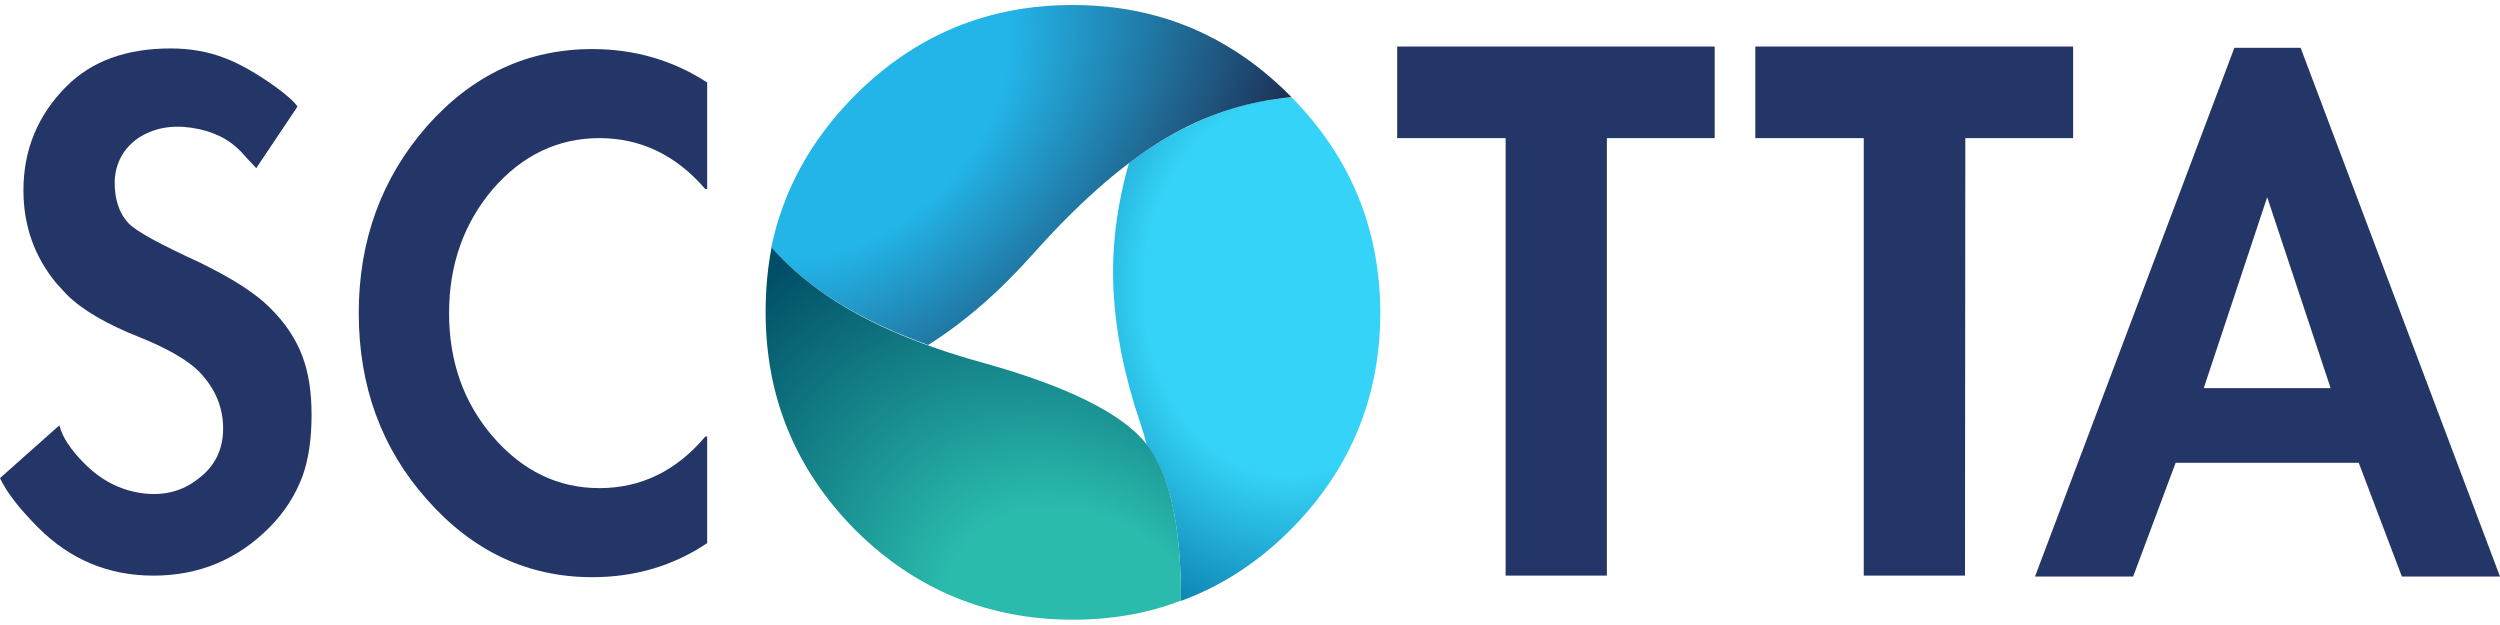 <?xml version="1.0" encoding="utf-8"?>
<!-- Generator: Adobe Illustrator 24.3.0, SVG Export Plug-In . SVG Version: 6.00 Build 0)  -->
<svg version="1.1" id="Livello_1" xmlns="http://www.w3.org/2000/svg" xmlns:xlink="http://www.w3.org/1999/xlink" x="0px" y="0px"
	 viewBox="0 0 800 200" style="enable-background:new 0 0 800 200;" xml:space="preserve">
<style type="text/css">
	.st0{fill:url(#SVGID_1_);}
	.st1{fill:url(#SVGID_2_);}
	.st2{fill:url(#SVGID_3_);}
	.st3{fill:#243568;}
</style>
<g transform="matrix( 1, 0, 0, 1, 0,0) ">
	<g>
		<g id="Layer2_0_FILL">
			
				<radialGradient id="SVGID_1_" cx="133.052" cy="365.835" r="89.958" gradientTransform="matrix(1 0 0 1.284 279.5 -377.397)" gradientUnits="userSpaceOnUse">
				<stop  offset="0.518" style="stop-color:#35D3F7"/>
				<stop  offset="1" style="stop-color:#097BAB"/>
			</radialGradient>
			<path class="st0" d="M413.4,31.2c-17.6,1.1-34.9,8.1-52.1,20.9c-3.9,13.5-5.6,26.9-5,40.2c0.6,13.4,3.4,27.8,8.6,43.1
				c0.8,2.4,1.5,4.8,2.1,7.1c7.4,9.5,11,26.1,10.9,49.8c12.8-4.7,24.5-12.2,34.9-22.6c19.2-19.2,28.9-42.5,28.9-69.7
				C441.6,73.2,432.2,50.4,413.4,31.2z"/>
		</g>
	</g>
</g>
<g transform="matrix( 1, 0, 0, 1, 0,0) ">
	<g>
		<g id="Layer2_1_FILL">
			
				<radialGradient id="SVGID_2_" cx="311.557" cy="191.796" r="120.009" gradientTransform="matrix(0.709 0.705 -1.058 1.062 255.491 -390.456)" gradientUnits="userSpaceOnUse">
				<stop  offset="0.322" style="stop-color:#23B5E8"/>
				<stop  offset="1" style="stop-color:#1D2D52"/>
			</radialGradient>
			<path class="st1" d="M262.1,92.8c9.3,6.7,21,12.6,34.9,17.6c11.6-7.3,22.9-17.1,33.9-29.5c15.8-17.7,30.8-30.5,45-38.3
				c11.7-6.5,24.2-10.3,37.4-11.5c-0.2-0.2-0.4-0.4-0.6-0.6c-5.4-5.4-11.1-10.1-17.2-14c-15.3-9.9-32.7-14.9-52.2-14.9
				c-27.2,0-50.4,9.6-69.7,28.9c-14.1,14.2-23,30.4-26.8,48.7C251.4,84.3,256.5,88.8,262.1,92.8z"/>
		</g>
	</g>
</g>
<g transform="matrix( 1, 0, 0, 1, 0,0) ">
	<g>
		<g id="Layer2_2_FILL">
			
				<radialGradient id="SVGID_3_" cx="-327.574" cy="354.816" r="123.522" gradientTransform="matrix(0.707 -0.707 0.909 0.909 256.622 -345.779)" gradientUnits="userSpaceOnUse">
				<stop  offset="0.322" style="stop-color:#2ABBAD"/>
				<stop  offset="1" style="stop-color:#014D66"/>
			</radialGradient>
			<path class="st2" d="M246.9,79.2c-1.3,6.7-1.9,13.6-1.9,20.7c0,27.2,9.6,50.4,28.7,69.7c19.2,19.1,42.5,28.7,69.7,28.7
				c12.3,0,23.9-2,34.5-6.1c0.1-24-3.6-40.7-11.1-50.2c-7.7-9.6-24.8-18.2-51.5-25.7c-22.3-6.1-40-13.9-53.1-23.4
				C256.5,88.8,251.4,84.3,246.9,79.2z"/>
		</g>
	</g>
</g>
<g transform="matrix( 1, 0, 0, 1, 0,0) ">
	<g>
		<g id="Layer1_0_FILL">
			<path class="st3" d="M143.7,100.2c0-15.5,4.7-28.7,14-39.7c9.5-10.9,20.9-16.3,34.1-16.3s24.5,5.4,33.9,16.3h0.6V26.4
				c-10.9-7.1-23.2-10.7-36.8-10.7c-20.6,0-38.3,8.2-52.9,24.7c-14.5,16.6-21.8,36.5-21.8,59.8c0,23.4,7.3,43.3,21.8,59.6
				c14.6,16.6,32.3,24.9,52.9,24.9c13.6,0,25.9-3.6,36.8-10.9v-34.1h-0.6c-9.3,11-20.6,16.5-33.9,16.5c-13.2,0-24.6-5.5-34.1-16.5
				C148.4,128.9,143.7,115.7,143.7,100.2z"/>
		</g>
	</g>
</g>
<g transform="matrix( 1, 0, 0, 1, 0,0) ">
	<g>
		<g id="Layer0_0_FILL">
			<path class="st3" d="M447.1,14.9v29.3h34.7v140h32.4v-140h34.5V14.9H447.1 M77.2,48.6c1.1,1.3,2.7,3,4.8,5.2l13.2-19.7
				c-1-1.5-3.4-3.7-7.3-6.5c-5.9-4.2-11.2-7.2-15.9-9c-5.4-2.1-11.2-3.1-17.4-3.1c-14.1,0-25.2,4-33.3,12.1
				C12.1,36.8,7.5,47.9,7.5,60.9C7.5,72.2,11,82.1,18,90.6c1.1,1.2,2.2,2.4,3.3,3.6c5,5,12.9,9.6,23.6,13.8
				c8.9,3.6,15.2,7.3,18.8,10.9c5.2,5.4,7.7,11.5,7.7,18.2c0,6.7-2.6,12-7.7,15.9c-5.2,4.2-11.3,5.8-18.4,4.8
				c-7-1-13.1-4.2-18.4-9.6c-4.3-4.3-7-8.4-7.9-12.1L0,153c2.1,4.5,6.2,9.8,12.3,15.9c10.2,10.2,22.5,15.3,36.8,15.3
				c14.5,0,26.8-5.1,37-15.3c4.9-4.9,8.4-10.4,10.7-16.5c2-5.6,2.9-12.1,2.9-19.7c0-7.4-1-13.6-2.9-18.6c-2-5.4-5.4-10.7-10.5-15.7
				C81.7,93.8,74.2,89,63.9,84c-12.8-5.9-20.4-10-22.8-12.6c-3.1-3.3-4.5-7.9-4.4-13.6c0.3-5.7,2.8-10.3,7.5-13.6
				c4.9-3.2,10.6-4.3,17.2-3.3C68.1,41.9,73.3,44.5,77.2,48.6 M736.2,15.3h-10.7H715l-63.8,169.2h31.4l13.6-36.4h58.6l13.8,36.4H800
				L736.2,15.3 M745.8,124.2h-40.6l20.3-61.1L745.8,124.2 M628.9,44.2h34.5V14.9H561.7v29.3h34.7v140h32.4L628.9,44.2L628.9,44.2z"
				/>
		</g>
	</g>
</g>
</svg>
